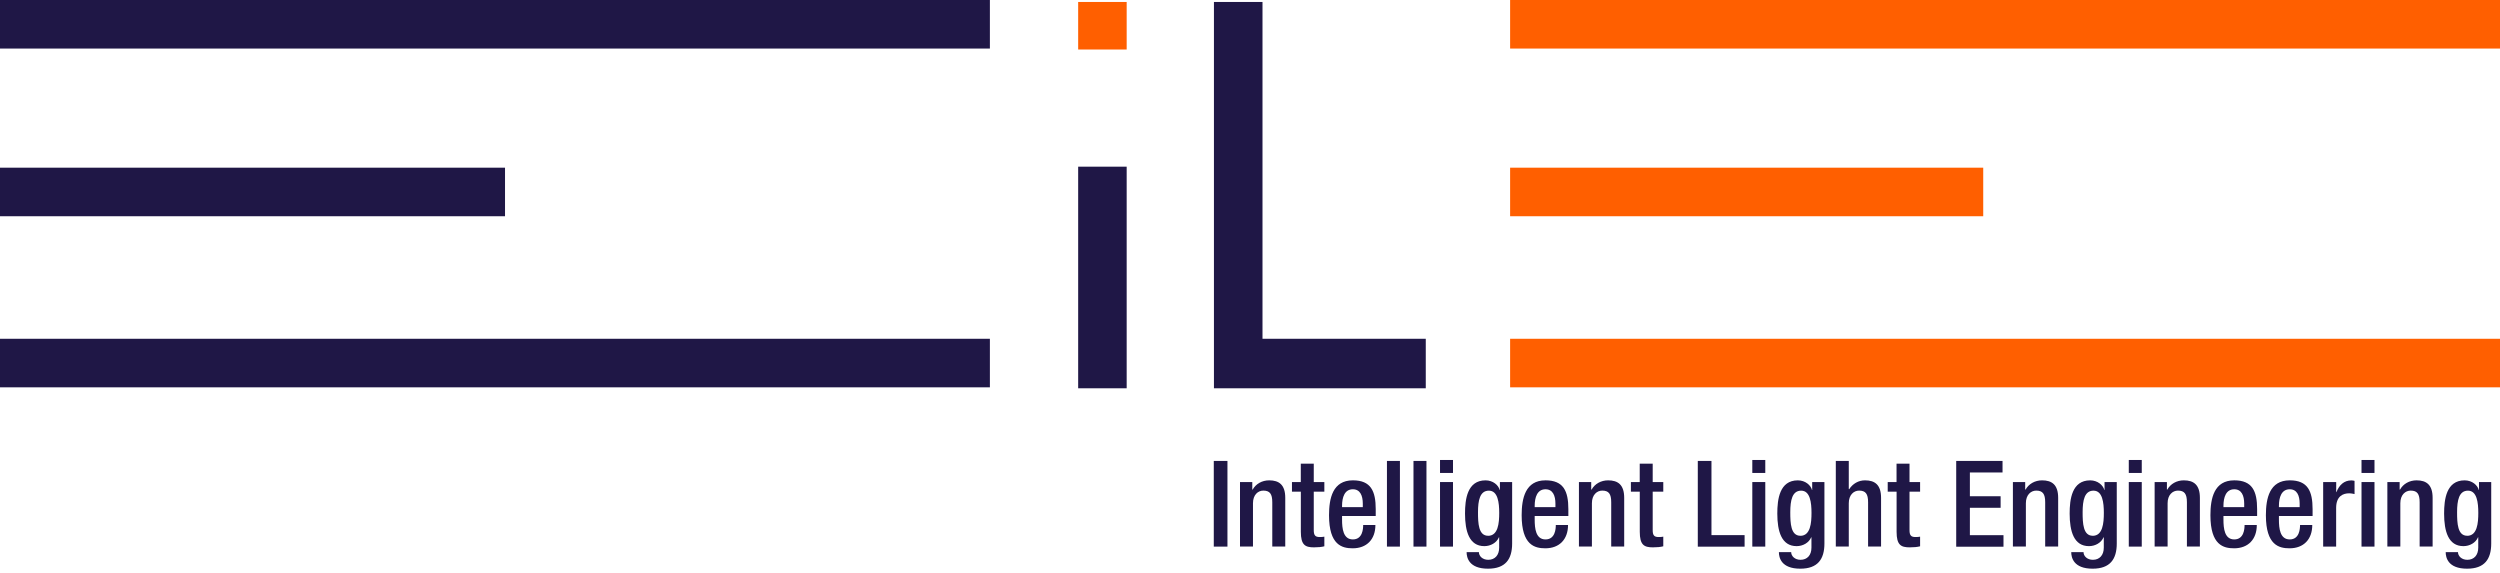<?xml version="1.0" encoding="UTF-8"?> <svg xmlns="http://www.w3.org/2000/svg" id="Layer_1" data-name="Layer 1" viewBox="0 0 470.08 107.66"><defs><style> .cls-1 { fill: #1f1746; } .cls-1, .cls-2 { stroke-width: 0px; } .cls-3 { isolation: isolate; } .cls-2 { fill: #ff5f00; } </style></defs><g class="cls-3"><path class="cls-1" d="m228.23,86.67h2.57v16.11h-2.57v-16.11Z"></path><path class="cls-1" d="m233.17,90.64h2.3v1.42h.07c.61-1.08,1.76-1.74,3.11-1.74,1.85,0,3.02.83,3.02,3.29v9.16h-2.44v-8.33c0-1.58-.47-2.19-1.69-2.19-.99,0-1.94.79-1.94,2.37v8.15h-2.44v-12.14Z"></path><path class="cls-1" d="m242.92,90.64h1.67v-3.45h2.44v3.45h1.99v1.81h-1.99v7.24c0,.95.27,1.29,1.11,1.29.36,0,.65-.02.88-.07v1.81c-.52.14-1.2.2-1.96.2-1.65,0-2.46-.45-2.46-2.93v-7.54h-1.67v-1.81Z"></path><path class="cls-1" d="m252.35,97.03v.7c0,1.62.2,3.7,2.03,3.7s1.94-1.99,1.94-2.71h2.3c0,2.69-1.62,4.38-4.27,4.38-1.99,0-4.45-.59-4.45-6.21,0-3.18.68-6.57,4.49-6.57,3.38,0,4.29,2.03,4.29,5.42v1.29h-6.34Zm3.9-1.67v-.65c0-1.53-.5-2.71-1.87-2.71-1.56,0-2.03,1.53-2.03,3.11v.25h3.9Z"></path><path class="cls-1" d="m260.79,86.67h2.44v16.11h-2.44v-16.11Z"></path><path class="cls-1" d="m265.78,86.67h2.44v16.11h-2.44v-16.11Z"></path><path class="cls-1" d="m270.77,86.49h2.44v2.44h-2.44v-2.44Zm0,4.15h2.44v12.14h-2.44v-12.14Z"></path><path class="cls-1" d="m278.08,103.82c0,.74.68,1.44,1.76,1.44,1.26,0,2.05-.88,2.05-2.28v-1.96h-.04c-.45,1.06-1.58,1.67-2.75,1.67-2.84,0-3.63-2.8-3.63-6.12,0-2.66.41-6.25,3.86-6.25,1.42,0,2.44.93,2.66,1.81h.04v-1.49h2.3v11.55c0,2.96-1.26,4.74-4.54,4.74-3.61,0-4.02-2.12-4.02-3.11h2.3Zm1.72-3.07c1.9,0,2.1-2.39,2.1-4.31s-.25-4.18-1.94-4.18-2.05,1.81-2.05,4.06c0,2.08.09,4.42,1.9,4.42Z"></path><path class="cls-1" d="m288.57,97.03v.7c0,1.62.2,3.7,2.03,3.7s1.94-1.99,1.94-2.71h2.3c0,2.69-1.62,4.38-4.27,4.38-1.99,0-4.45-.59-4.45-6.21,0-3.18.68-6.57,4.49-6.57,3.38,0,4.29,2.03,4.29,5.42v1.29h-6.34Zm3.9-1.67v-.65c0-1.53-.5-2.71-1.87-2.71-1.56,0-2.03,1.53-2.03,3.11v.25h3.9Z"></path><path class="cls-1" d="m296.9,90.64h2.3v1.42h.07c.61-1.08,1.76-1.74,3.11-1.74,1.85,0,3.02.83,3.02,3.29v9.16h-2.44v-8.33c0-1.58-.47-2.19-1.69-2.19-.99,0-1.94.79-1.94,2.37v8.15h-2.44v-12.14Z"></path><path class="cls-1" d="m306.65,90.64h1.67v-3.45h2.44v3.45h1.99v1.81h-1.99v7.24c0,.95.27,1.29,1.11,1.29.36,0,.65-.02.88-.07v1.81c-.52.14-1.2.2-1.96.2-1.65,0-2.46-.45-2.46-2.93v-7.54h-1.67v-1.81Z"></path><path class="cls-1" d="m319.24,86.67h2.57v13.95h6.23v2.17h-8.8v-16.11Z"></path><path class="cls-1" d="m329.49,86.49h2.44v2.44h-2.44v-2.44Zm0,4.15h2.44v12.14h-2.44v-12.14Z"></path><path class="cls-1" d="m336.8,103.82c0,.74.68,1.44,1.76,1.44,1.26,0,2.05-.88,2.05-2.28v-1.96h-.04c-.45,1.06-1.58,1.67-2.75,1.67-2.84,0-3.63-2.8-3.63-6.12,0-2.66.41-6.25,3.86-6.25,1.42,0,2.44.93,2.66,1.81h.04v-1.49h2.3v11.55c0,2.96-1.26,4.74-4.54,4.74-3.61,0-4.02-2.12-4.02-3.11h2.3Zm1.72-3.07c1.9,0,2.1-2.39,2.1-4.31s-.25-4.18-1.94-4.18-2.05,1.81-2.05,4.06c0,2.08.09,4.42,1.9,4.42Z"></path><path class="cls-1" d="m345.19,86.67h2.44v5.28l.07.04c.68-1.04,1.74-1.67,2.98-1.67,1.85,0,3.02.83,3.02,3.29v9.16h-2.44v-8.33c0-1.58-.47-2.19-1.69-2.19-.99,0-1.94.79-1.94,2.37v8.15h-2.44v-16.11Z"></path><path class="cls-1" d="m354.94,90.64h1.67v-3.45h2.44v3.45h1.99v1.81h-1.99v7.24c0,.95.27,1.29,1.11,1.29.36,0,.65-.02.88-.07v1.81c-.52.14-1.2.2-1.96.2-1.65,0-2.46-.45-2.46-2.93v-7.54h-1.67v-1.81Z"></path><path class="cls-1" d="m367.83,86.67h8.71v2.17h-6.14v4.47h5.78v2.17h-5.78v5.15h6.32v2.17h-8.89v-16.11Z"></path><path class="cls-1" d="m378.5,90.64h2.3v1.42h.07c.61-1.08,1.76-1.74,3.11-1.74,1.85,0,3.02.83,3.02,3.29v9.16h-2.44v-8.33c0-1.58-.47-2.19-1.69-2.19-.99,0-1.94.79-1.94,2.37v8.15h-2.44v-12.14Z"></path><path class="cls-1" d="m391.77,103.82c0,.74.68,1.44,1.76,1.44,1.26,0,2.05-.88,2.05-2.28v-1.96h-.04c-.45,1.06-1.58,1.67-2.75,1.67-2.84,0-3.63-2.8-3.63-6.12,0-2.66.41-6.25,3.86-6.25,1.42,0,2.44.93,2.66,1.81h.04v-1.49h2.3v11.55c0,2.96-1.26,4.74-4.54,4.74-3.61,0-4.02-2.12-4.02-3.11h2.3Zm1.72-3.07c1.9,0,2.1-2.39,2.1-4.31s-.25-4.18-1.94-4.18-2.05,1.81-2.05,4.06c0,2.08.09,4.42,1.9,4.42Z"></path><path class="cls-1" d="m400.28,86.49h2.44v2.44h-2.44v-2.44Zm0,4.15h2.44v12.14h-2.44v-12.14Z"></path><path class="cls-1" d="m405.15,90.64h2.3v1.42h.07c.61-1.08,1.76-1.74,3.11-1.74,1.85,0,3.02.83,3.02,3.29v9.16h-2.44v-8.33c0-1.58-.47-2.19-1.69-2.19-.99,0-1.94.79-1.94,2.37v8.15h-2.44v-12.14Z"></path><path class="cls-1" d="m418.08,97.03v.7c0,1.62.2,3.7,2.03,3.7s1.94-1.99,1.94-2.71h2.3c0,2.69-1.62,4.38-4.27,4.38-1.99,0-4.45-.59-4.45-6.21,0-3.18.68-6.57,4.49-6.57,3.38,0,4.29,2.03,4.29,5.42v1.29h-6.34Zm3.9-1.67v-.65c0-1.53-.5-2.71-1.87-2.71-1.56,0-2.03,1.53-2.03,3.11v.25h3.9Z"></path><path class="cls-1" d="m428.51,97.03v.7c0,1.62.2,3.7,2.03,3.7s1.94-1.99,1.94-2.71h2.3c0,2.69-1.62,4.38-4.27,4.38-1.99,0-4.45-.59-4.45-6.21,0-3.18.68-6.57,4.49-6.57,3.38,0,4.29,2.03,4.29,5.42v1.29h-6.34Zm3.9-1.67v-.65c0-1.53-.5-2.71-1.87-2.71-1.56,0-2.03,1.53-2.03,3.11v.25h3.9Z"></path><path class="cls-1" d="m436.84,90.64h2.44v1.9h.04c.54-1.35,1.44-2.21,2.82-2.21.27,0,.43.05.59.09v2.48c-.18-.04-.61-.14-1.02-.14-1.11,0-2.44.5-2.44,2.75v7.27h-2.44v-12.14Z"></path><path class="cls-1" d="m444.04,86.49h2.44v2.44h-2.44v-2.44Zm0,4.15h2.44v12.14h-2.44v-12.14Z"></path><path class="cls-1" d="m448.91,90.64h2.3v1.42h.07c.61-1.08,1.76-1.74,3.11-1.74,1.85,0,3.02.83,3.02,3.29v9.16h-2.44v-8.33c0-1.58-.47-2.19-1.69-2.19-.99,0-1.94.79-1.94,2.37v8.15h-2.44v-12.14Z"></path><path class="cls-1" d="m462.18,103.82c0,.74.68,1.44,1.76,1.44,1.26,0,2.05-.88,2.05-2.28v-1.96h-.04c-.45,1.06-1.58,1.67-2.75,1.67-2.84,0-3.63-2.8-3.63-6.12,0-2.66.41-6.25,3.86-6.25,1.42,0,2.44.93,2.66,1.81h.04v-1.49h2.3v11.55c0,2.96-1.26,4.74-4.54,4.74-3.61,0-4.02-2.12-4.02-3.11h2.3Zm1.72-3.07c1.9,0,2.1-2.39,2.1-4.31s-.25-4.18-1.94-4.18-2.05,1.81-2.05,4.06c0,2.08.09,4.42,1.9,4.42Z"></path></g><polyline class="cls-1" points="186.13 72.83 186.13 63.7 0 63.7 0 72.83 186.13 72.83"></polyline><polyline class="cls-1" points="186.13 9.13 186.13 0 0 0 0 9.13 186.13 9.13"></polyline><polyline class="cls-1" points="94.96 40.66 94.96 31.53 0 31.53 0 40.66 94.96 40.66"></polyline><polyline class="cls-2" points="283.95 63.7 283.95 72.83 470.08 72.83 470.08 63.7 283.95 63.7"></polyline><polyline class="cls-2" points="283.95 0 283.95 9.13 470.08 9.13 470.08 0 283.95 0"></polyline><polygon class="cls-1" points="268.09 73.01 268.09 63.7 237.39 63.7 237.39 .37 228.26 .37 228.26 73.01 268.09 73.01"></polygon><polyline class="cls-1" points="202.73 73.01 211.85 73.01 211.85 31.34 202.73 31.34 202.73 73.01"></polyline><polyline class="cls-2" points="283.95 31.53 283.95 40.66 372.91 40.66 372.91 31.53 283.95 31.53"></polyline><polyline class="cls-2" points="211.85 .37 202.73 .37 202.73 9.31 211.85 9.31 211.85 .37"></polyline></svg> 